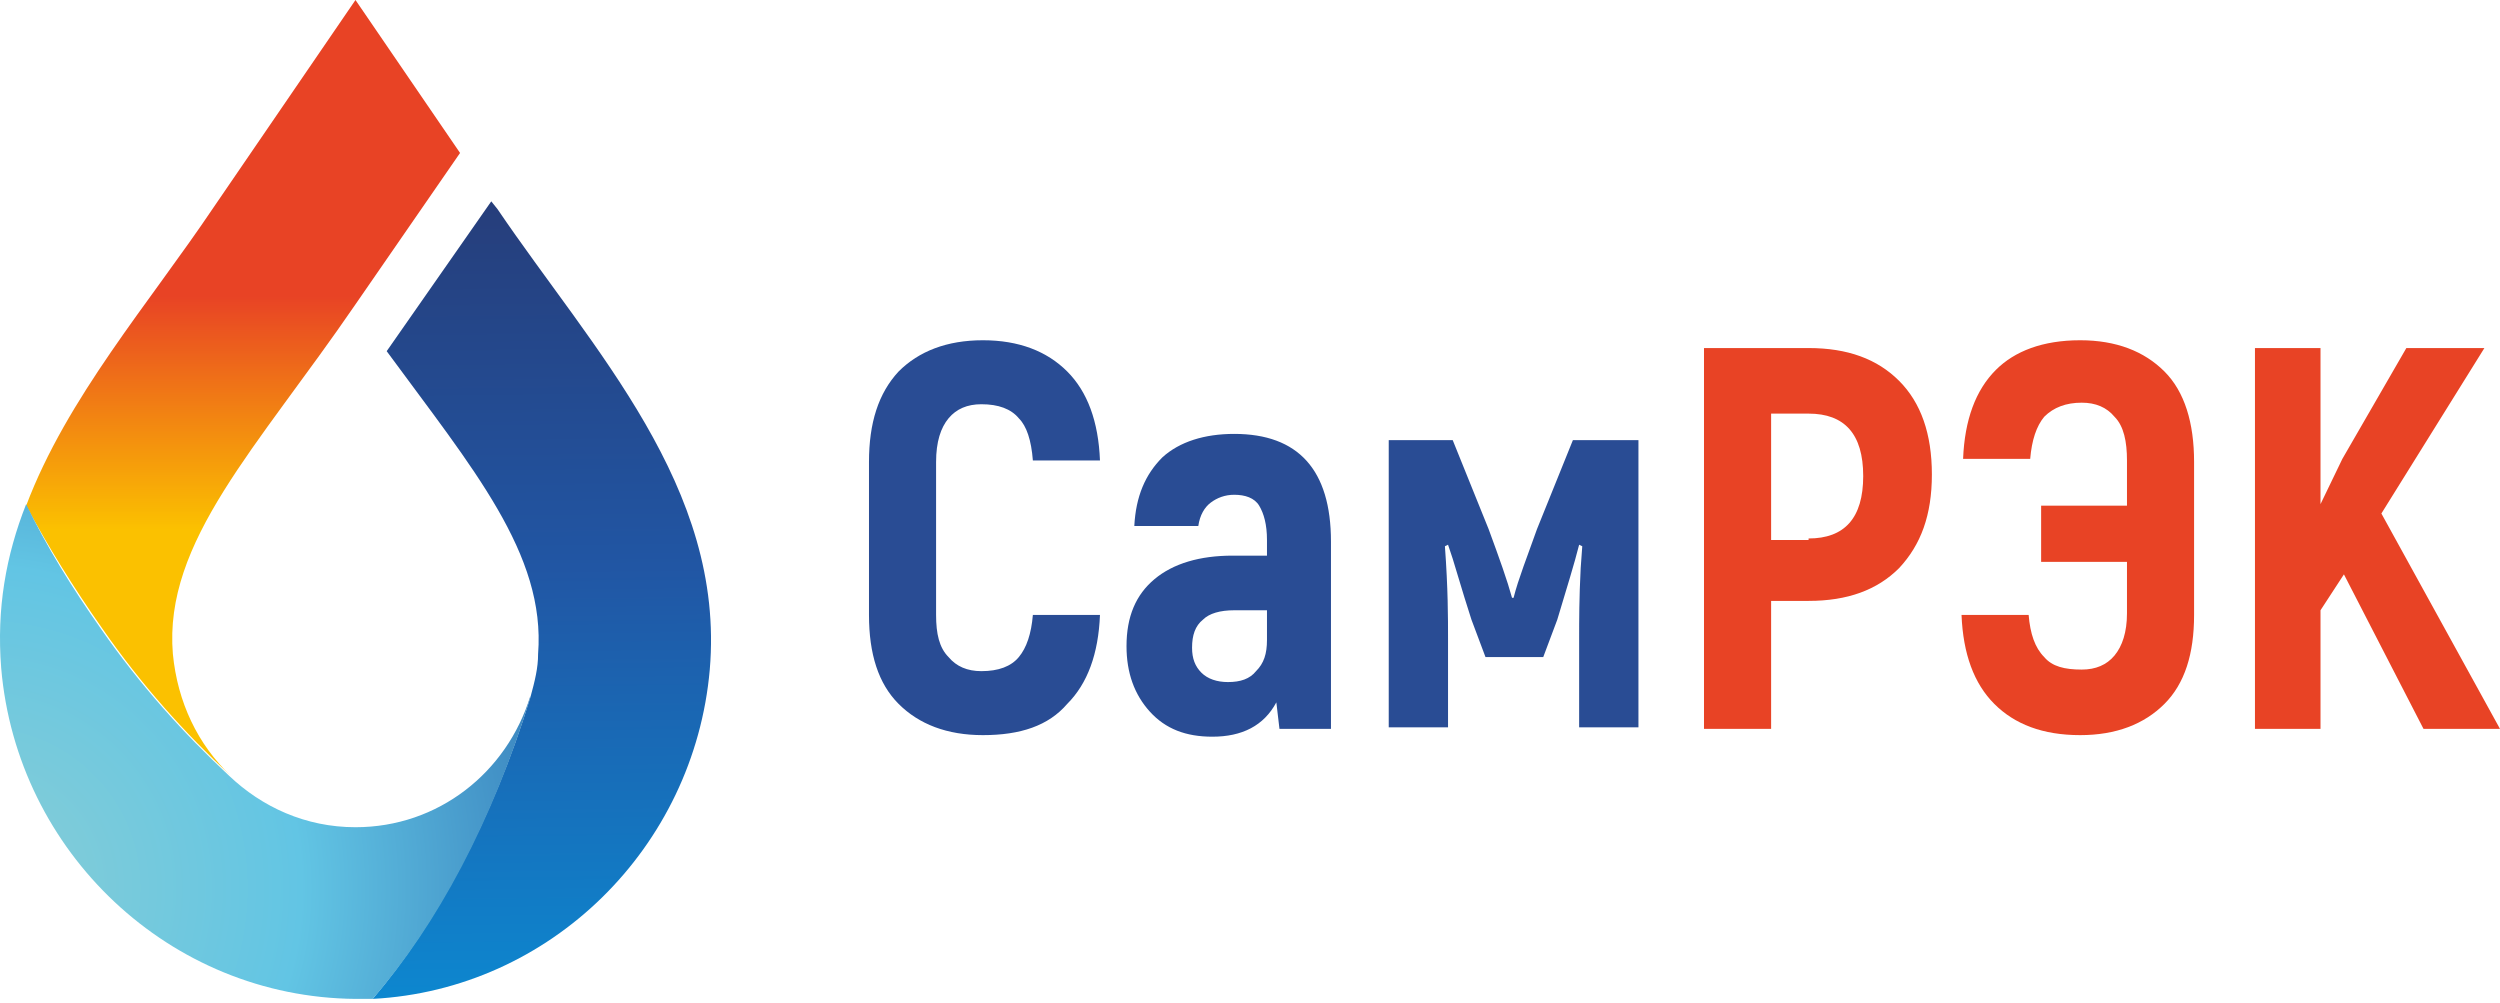 <svg width="177" height="71" viewBox="0 0 177 71" fill="none" xmlns="http://www.w3.org/2000/svg">
<path fill-rule="evenodd" clip-rule="evenodd" d="M116.002 31.162V51.495H111.803V45.196C111.803 43.98 111.803 42.323 111.913 40.223L112.024 38.676L111.803 38.566C111.471 39.892 110.919 41.66 110.256 43.87L109.261 46.522H105.173L104.178 43.87C103.957 43.207 103.515 41.77 102.852 39.56L102.521 38.566L102.3 38.676C102.521 41.66 102.521 43.76 102.521 45.196V51.495H98.322V31.162H102.852L105.394 37.461C106.167 39.56 106.72 41.107 107.051 42.323H107.162C107.493 40.997 108.156 39.339 108.819 37.461L111.361 31.162H116.002ZM89.702 43.207H87.382C86.387 43.207 85.614 43.428 85.172 43.87C84.619 44.312 84.398 44.975 84.398 45.859C84.398 46.633 84.619 47.185 85.061 47.627C85.503 48.069 86.166 48.29 86.94 48.29C87.824 48.29 88.487 48.069 88.929 47.517C89.481 46.964 89.702 46.301 89.702 45.306V43.207ZM87.382 30.72C91.912 30.72 94.233 33.262 94.233 38.345V51.605H90.586L90.365 49.727C89.481 51.384 87.934 52.158 85.835 52.158C83.956 52.158 82.519 51.605 81.415 50.39C80.309 49.174 79.757 47.627 79.757 45.748C79.757 43.649 80.42 42.102 81.746 40.997C83.072 39.892 84.951 39.339 87.271 39.339H89.702V38.234C89.702 37.129 89.481 36.356 89.15 35.803C88.818 35.251 88.155 35.03 87.382 35.03C86.719 35.03 86.166 35.251 85.724 35.582C85.282 35.914 84.951 36.466 84.84 37.24H80.309C80.42 35.14 81.083 33.593 82.299 32.378C83.514 31.273 85.282 30.72 87.382 30.72ZM69.591 52.047C67.049 52.047 65.06 51.274 63.623 49.837C62.187 48.401 61.524 46.301 61.524 43.538V32.709C61.524 29.947 62.187 27.847 63.623 26.3C65.06 24.863 67.049 24.09 69.591 24.09C72.132 24.09 74.121 24.863 75.558 26.3C76.994 27.736 77.768 29.836 77.878 32.599H73.127C73.016 31.162 72.685 30.168 72.132 29.615C71.58 28.952 70.696 28.62 69.48 28.62C68.486 28.62 67.712 28.952 67.159 29.615C66.607 30.278 66.275 31.273 66.275 32.709V43.538C66.275 44.864 66.496 45.859 67.159 46.522C67.712 47.185 68.486 47.517 69.48 47.517C70.696 47.517 71.58 47.185 72.132 46.522C72.685 45.859 73.016 44.864 73.127 43.538H77.878C77.768 46.301 76.994 48.401 75.558 49.837C74.232 51.384 72.243 52.047 69.591 52.047Z" fill="#294C94"/>
<path fill-rule="evenodd" clip-rule="evenodd" d="M165.95 40.665L164.292 43.207V51.605H159.651V24.642H164.292V35.693L165.839 32.488L170.37 24.642H175.895L168.602 36.356L177 51.605H171.585L165.95 40.665ZM147.275 24.09C149.816 24.09 151.805 24.863 153.242 26.3C154.678 27.736 155.341 29.947 155.341 32.709V43.538C155.341 46.301 154.678 48.401 153.242 49.837C151.805 51.274 149.816 52.047 147.275 52.047C144.622 52.047 142.633 51.274 141.197 49.837C139.76 48.401 138.987 46.301 138.876 43.538H143.628C143.738 44.864 144.07 45.859 144.733 46.522C145.286 47.185 146.17 47.406 147.385 47.406C148.38 47.406 149.153 47.075 149.706 46.412C150.258 45.748 150.59 44.754 150.59 43.428V39.781H144.512V35.803H150.59V32.599C150.59 31.273 150.369 30.168 149.706 29.505C149.153 28.841 148.38 28.51 147.385 28.51C146.28 28.51 145.396 28.841 144.733 29.505C144.18 30.168 143.849 31.162 143.738 32.488H138.987C139.097 29.726 139.871 27.626 141.307 26.189C142.633 24.863 144.622 24.09 147.275 24.09ZM128.047 38.124C130.589 38.124 131.915 36.687 131.915 33.704C131.915 30.72 130.589 29.284 128.047 29.284H125.395V38.234H128.047V38.124ZM128.047 24.642C130.81 24.642 132.909 25.416 134.456 26.963C136.003 28.51 136.777 30.72 136.777 33.593C136.777 36.466 136.003 38.566 134.456 40.223C132.909 41.77 130.81 42.544 128.047 42.544H125.395V51.605H120.643V24.642H128.047Z" fill="#E84325"/>
<path fill-rule="evenodd" clip-rule="evenodd" d="M1.852 35.803C4.725 28.178 10.582 21.438 15.112 14.697L25.168 0L32.572 10.829L25.168 21.548C18.206 31.715 11.576 38.345 12.239 46.301C12.571 49.727 14.007 52.71 16.328 54.92C13.123 51.937 10.029 48.511 7.267 44.533C5.167 41.549 3.399 38.676 1.852 35.803Z" fill="url(#paint0_linear_32_150)"/>
<path fill-rule="evenodd" clip-rule="evenodd" d="M38.097 46.301C38.65 39.229 33.456 33.151 27.378 24.863L34.782 14.255L35.224 14.807C41.965 24.753 51.358 34.477 50.252 47.406C49.148 60.003 38.981 70.059 26.384 70.722C30.804 65.528 34.893 58.014 37.545 49.395C37.876 48.179 38.097 47.295 38.097 46.301Z" fill="url(#paint1_linear_32_150)"/>
<path fill-rule="evenodd" clip-rule="evenodd" d="M0.084 47.295C-0.248 43.096 0.415 39.339 1.852 35.693C3.289 38.676 5.057 41.549 7.156 44.533C9.919 48.511 13.013 51.937 16.217 54.92C18.538 57.13 21.632 58.567 25.168 58.567C31.025 58.567 35.887 54.699 37.545 49.285V49.395C34.892 58.125 30.914 65.529 26.384 70.722C25.942 70.722 25.61 70.722 25.168 70.722C12.018 70.612 1.189 60.335 0.084 47.295Z" fill="url(#paint2_radial_32_150)"/>
<defs>
<linearGradient id="paint0_linear_32_150" x1="17.199" y1="20.943" x2="17.199" y2="37.531" gradientUnits="userSpaceOnUse">
<stop stop-color="#E84325"/>
<stop offset="1" stop-color="#FBC100"/>
</linearGradient>
<linearGradient id="paint1_linear_32_150" x1="38.715" y1="89.995" x2="37.642" y2="-5.746" gradientUnits="userSpaceOnUse">
<stop stop-color="#00A6EB"/>
<stop offset="0.52" stop-color="#2156A4"/>
<stop offset="1" stop-color="#2A2B5B"/>
</linearGradient>
<radialGradient id="paint2_radial_32_150" cx="0" cy="0" r="1" gradientUnits="userSpaceOnUse" gradientTransform="translate(-1.492 62.911) scale(44.76 44.76)">
<stop stop-color="#89CED5"/>
<stop offset="0.51" stop-color="#62C5E4"/>
<stop offset="1" stop-color="#347AB9"/>
</radialGradient>
</defs>
</svg>
